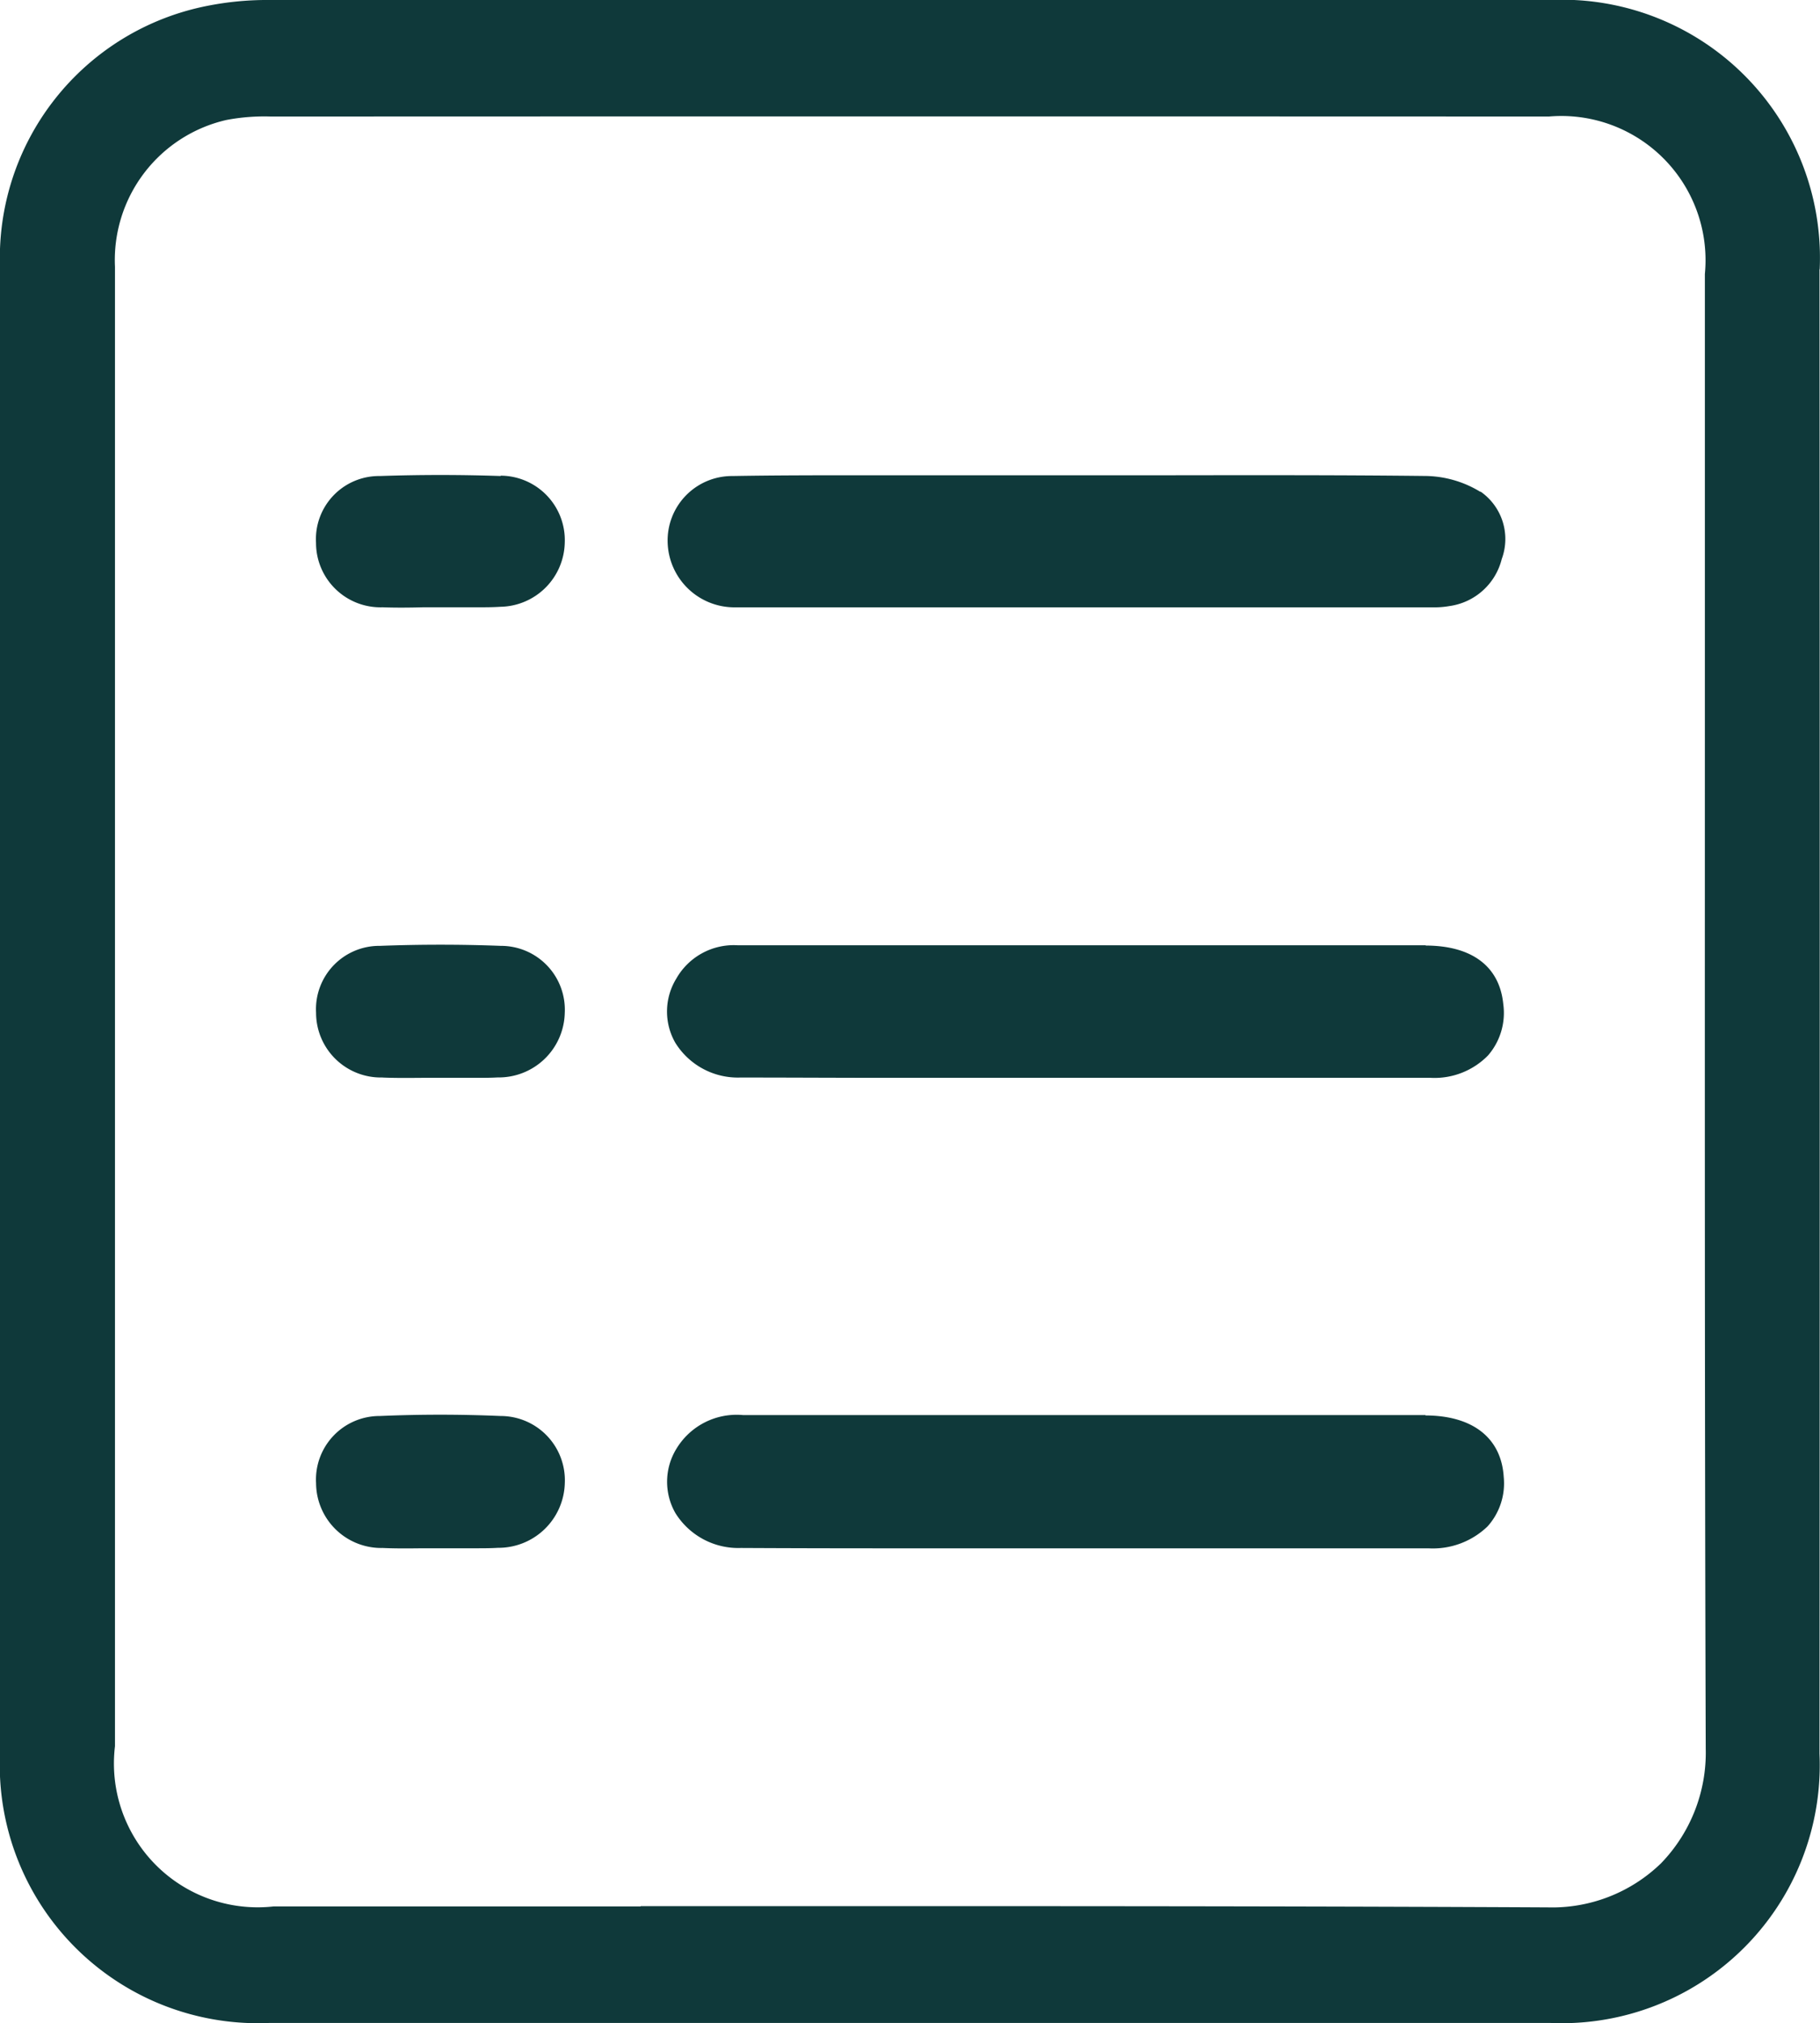 <svg xmlns="http://www.w3.org/2000/svg" xmlns:xlink="http://www.w3.org/1999/xlink" width="35.839" height="39.826" viewBox="0 0 35.839 39.826">
  <defs>
    <clipPath id="clip-path">
      <rect id="Rectangle_1547" data-name="Rectangle 1547" width="35.839" height="39.826" fill="#0f393a"/>
    </clipPath>
  </defs>
  <g id="Group_21522" data-name="Group 21522" transform="translate(-1.303 -1.448)">
    <g id="Group_2282" data-name="Group 2282" transform="translate(1.303 1.448)" clip-path="url(#clip-path)">
      <path id="Path_2346" data-name="Path 2346" d="M35.833,5.3A5.08,5.08,0,0,0,30.522,0c-9.249,0-17.5,0-25.21,0a6.036,6.036,0,0,0-1.37.145A5.059,5.059,0,0,0,0,5.256C0,8.7,0,12.2,0,15.58q0,2.167,0,4.334t0,4.349q0,5.13,0,10.26a5.083,5.083,0,0,0,5.311,5.3c4.182,0,8.394,0,12.605,0s8.423,0,12.605,0a5.08,5.08,0,0,0,5.308-5.3c.006-9.837.006-19.667,0-29.217M12.615,37.53l-7.231,0a2.831,2.831,0,0,1-3.12-3.154q0-5.184,0-10.368V15.625q0-5.186,0-10.373a2.829,2.829,0,0,1,2.194-2.89,3.991,3.991,0,0,1,.876-.068q12.583-.005,25.166,0a2.839,2.839,0,0,1,3.072,3.1q0,3.98,0,7.959c0,6.906-.006,14.047.017,21.071a3.132,3.132,0,0,1-.88,2.256,3.08,3.08,0,0,1-2.234.868h-.02c-3.856-.019-7.753-.024-11.611-.024-2.092,0-4.173,0-6.228,0" transform="translate(0 0)" fill="#0f393a"/>
      <path id="Path_2347" data-name="Path 2347" d="M102.209,185.036q-3.239,0-6.478,0H91.98q-1.6,0-3.2,0h-.007a1.385,1.385,0,0,0-1.319.671,1.242,1.242,0,0,0-.014,1.26,1.458,1.458,0,0,0,1.286.685c.954.005,1.917.007,2.873.007h1.914c.661,0,1.321,0,1.983,0h1.872q2.449,0,4.9,0a1.552,1.552,0,0,0,1.164-.432,1.267,1.267,0,0,0,.318-.972c-.047-.768-.609-1.21-1.542-1.212" transform="translate(-74.139 -157.179)" fill="#0f393a"/>
      <path id="Path_2348" data-name="Path 2348" d="M103.333,62.471a2.119,2.119,0,0,0-1.071-.313c-1.669-.019-3.366-.016-5.007-.014H92.164c-.326,0-.653,0-.979,0-.845,0-1.718,0-2.577.015a1.269,1.269,0,0,0-1.28,1.307,1.316,1.316,0,0,0,1.313,1.278c.086,0,.171,0,.257,0h13.233l.135,0,.142,0a1.682,1.682,0,0,0,.314-.025,1.236,1.236,0,0,0,1.031-.926,1.136,1.136,0,0,0-.418-1.328" transform="translate(-74.181 -52.788)" fill="#0f393a"/>
      <path id="Path_2349" data-name="Path 2349" d="M102.215,123.607q-4.171,0-8.343,0l-5.2,0a1.3,1.3,0,0,0-1.217.655,1.239,1.239,0,0,0-.021,1.262,1.448,1.448,0,0,0,1.281.686c.952,0,1.913.006,2.866.006h5.845q2.442,0,4.885,0a1.474,1.474,0,0,0,1.128-.441,1.277,1.277,0,0,0,.3-1.011c-.073-.742-.617-1.151-1.53-1.152" transform="translate(-74.137 -104.998)" fill="#0f393a"/>
      <path id="Path_2350" data-name="Path 2350" d="M44.975,185c-.792-.034-1.593-.034-2.381,0a1.252,1.252,0,0,0-1.254,1.325,1.284,1.284,0,0,0,1.311,1.273c.263.012.529.009.787.006l.348,0,.352,0,.349,0c.144,0,.289,0,.434-.009a1.307,1.307,0,0,0,1.317-1.274A1.265,1.265,0,0,0,44.975,185" transform="translate(-35.116 -157.125)" fill="#0f393a"/>
      <path id="Path_2351" data-name="Path 2351" d="M44.976,62.137c-.787-.027-1.587-.027-2.378,0a1.243,1.243,0,0,0-1.258,1.316,1.269,1.269,0,0,0,1.31,1.268c.268.01.539.007.8,0l.333,0c.125,0,.25,0,.375,0l.354,0c.154,0,.308,0,.462-.01a1.29,1.29,0,0,0,1.264-1.26,1.269,1.269,0,0,0-1.262-1.321" transform="translate(-35.117 -52.766)" fill="#0f393a"/>
      <path id="Path_2352" data-name="Path 2352" d="M42.648,126.169c.261.011.526.008.781.006l.344,0c.12,0,.236,0,.355,0l.357,0c.143,0,.288,0,.431-.008a1.3,1.3,0,0,0,1.321-1.267,1.257,1.257,0,0,0-1.26-1.323c-.785-.03-1.586-.03-2.379,0a1.247,1.247,0,0,0-1.258,1.318,1.275,1.275,0,0,0,1.309,1.273" transform="translate(-35.116 -104.957)" fill="#0f393a"/>
    </g>
  </g>
</svg>
